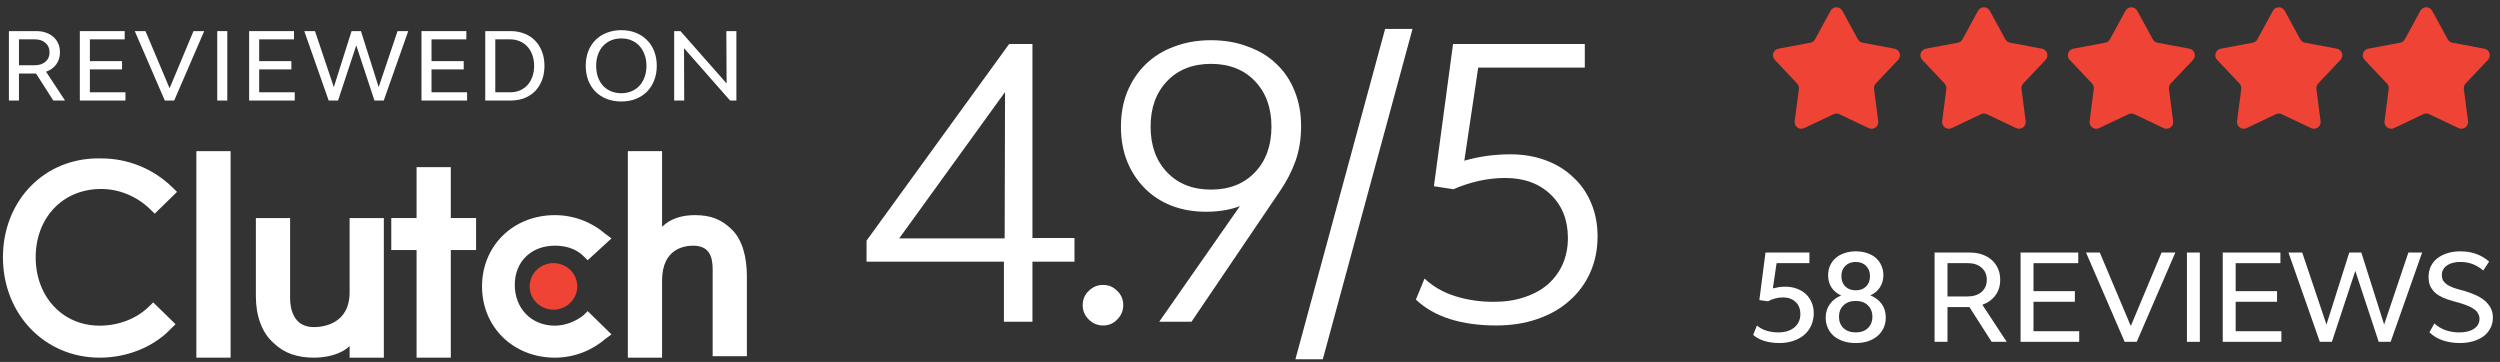 <?xml version="1.0" encoding="UTF-8"?> <svg xmlns="http://www.w3.org/2000/svg" width="373" height="54" viewBox="0 0 373 54" fill="none"><rect x="0" y="0" width="373" height="54" fill="#333333" stroke="none"/><g clip-path="url(#clip0_323_27423)"><path d="M29.298 22.551H34.404V53.362H29.298V22.551Z" fill="white"></path><path d="M52.163 43.597C52.163 48.371 48.167 48.805 46.835 48.805C43.727 48.805 43.283 45.984 43.283 44.465V32.531H38.178V44.248C38.178 47.069 39.066 49.673 40.842 51.192C42.396 52.711 44.394 53.362 46.835 53.362C48.611 53.362 50.831 52.928 52.163 51.626V53.362H57.269V32.531H52.163V43.597Z" fill="white"></path><path d="M67.259 24.938H62.153V32.532H58.379V37.306H62.153V53.362H67.259V37.306H71.032V32.532H67.259V24.938Z" fill="white"></path><path d="M87.016 47.07C85.906 47.938 84.352 48.589 82.798 48.589C79.246 48.589 76.804 45.985 76.804 42.513C76.804 39.041 79.246 36.654 82.798 36.654C84.352 36.654 85.906 37.088 87.016 38.173L87.682 38.824L91.234 35.569L90.346 34.918C88.348 33.183 85.684 32.098 82.798 32.098C76.582 32.098 71.92 36.654 71.92 42.73C71.92 48.805 76.582 53.362 82.798 53.362C85.684 53.362 88.348 52.277 90.346 50.541L91.234 49.89L87.682 46.419L87.016 47.07Z" fill="white"></path><path d="M109.215 34.268C107.661 32.749 106.107 32.098 103.665 32.098C101.889 32.098 100.113 32.532 98.781 33.834V22.551H93.675V53.362H98.781V41.862C98.781 37.089 102.111 36.655 103.443 36.655C106.551 36.655 106.329 39.476 106.329 40.994V53.146H111.435V41.211C111.435 38.391 110.769 35.787 109.215 34.268Z" fill="white"></path><path d="M82.576 46.201C84.537 46.201 86.128 44.647 86.128 42.73C86.128 40.812 84.537 39.258 82.576 39.258C80.614 39.258 79.024 40.812 79.024 42.73C79.024 44.647 80.614 46.201 82.576 46.201Z" fill="#EF4335"></path><path d="M22.194 45.769C20.418 47.504 17.754 48.589 14.868 48.589C9.319 48.589 5.323 44.25 5.323 38.391C5.323 32.532 9.319 28.193 15.09 28.193C17.754 28.193 20.418 29.278 22.416 31.231L23.082 31.881L26.412 28.627L25.746 27.976C22.86 25.155 19.086 23.636 15.09 23.636C6.655 23.419 0.439 29.929 0.439 38.391C0.439 46.853 6.655 53.363 14.868 53.363C18.864 53.363 22.86 51.844 25.524 49.023L26.19 48.372L22.86 45.118L22.194 45.769Z" fill="white"></path></g><path d="M273.122 1.61C273.501 0.915 274.499 0.915 274.878 1.61L277.2 5.867C277.343 6.13 277.598 6.316 277.893 6.371L282.659 7.263C283.437 7.409 283.746 8.358 283.202 8.933L279.871 12.457C279.664 12.675 279.567 12.974 279.606 13.272L280.23 18.081C280.332 18.866 279.524 19.452 278.809 19.113L274.429 17.034C274.157 16.905 273.843 16.905 273.571 17.034L269.191 19.113C268.476 19.452 267.668 18.866 267.77 18.081L268.394 13.272C268.433 12.974 268.336 12.675 268.129 12.457L264.798 8.933C264.254 8.358 264.563 7.409 265.341 7.263L270.107 6.371C270.402 6.316 270.657 6.13 270.8 5.867L273.122 1.61Z" fill="#EF4335"></path><path d="M295.122 1.61C295.501 0.915 296.499 0.915 296.878 1.61L299.2 5.867C299.343 6.13 299.598 6.316 299.893 6.371L304.659 7.263C305.437 7.409 305.746 8.358 305.202 8.933L301.871 12.457C301.664 12.675 301.567 12.974 301.606 13.272L302.23 18.081C302.332 18.866 301.524 19.452 300.809 19.113L296.429 17.034C296.157 16.905 295.843 16.905 295.571 17.034L291.191 19.113C290.476 19.452 289.668 18.866 289.77 18.081L290.394 13.272C290.433 12.974 290.336 12.675 290.129 12.457L286.798 8.933C286.254 8.358 286.563 7.409 287.341 7.263L292.107 6.371C292.402 6.316 292.657 6.13 292.8 5.867L295.122 1.61Z" fill="#EF4335"></path><path d="M317.122 1.61C317.501 0.915 318.499 0.915 318.878 1.61L321.2 5.867C321.343 6.13 321.598 6.316 321.893 6.371L326.659 7.263C327.437 7.409 327.746 8.358 327.202 8.933L323.871 12.457C323.664 12.675 323.567 12.974 323.606 13.272L324.23 18.081C324.332 18.866 323.524 19.452 322.809 19.113L318.429 17.034C318.157 16.905 317.843 16.905 317.571 17.034L313.191 19.113C312.476 19.452 311.668 18.866 311.77 18.081L312.394 13.272C312.433 12.974 312.336 12.675 312.129 12.457L308.798 8.933C308.254 8.358 308.563 7.409 309.341 7.263L314.107 6.371C314.402 6.316 314.657 6.13 314.8 5.867L317.122 1.61Z" fill="#EF4335"></path><path d="M339.122 1.61C339.501 0.915 340.499 0.915 340.878 1.61L343.2 5.867C343.343 6.13 343.598 6.316 343.893 6.371L348.659 7.263C349.437 7.409 349.746 8.358 349.202 8.933L345.871 12.457C345.664 12.675 345.567 12.974 345.606 13.272L346.23 18.081C346.332 18.866 345.524 19.452 344.809 19.113L340.429 17.034C340.157 16.905 339.843 16.905 339.571 17.034L335.191 19.113C334.476 19.452 333.668 18.866 333.77 18.081L334.394 13.272C334.433 12.974 334.336 12.675 334.129 12.457L330.798 8.933C330.254 8.358 330.563 7.409 331.341 7.263L336.107 6.371C336.402 6.316 336.657 6.13 336.8 5.867L339.122 1.61Z" fill="#EF4335"></path><path d="M361.122 1.61C361.501 0.915 362.499 0.915 362.878 1.61L365.2 5.867C365.343 6.13 365.598 6.316 365.893 6.371L370.659 7.263C371.437 7.409 371.746 8.358 371.202 8.933L367.871 12.457C367.664 12.675 367.567 12.974 367.606 13.272L368.23 18.081C368.332 18.866 367.524 19.452 366.809 19.113L362.429 17.034C362.157 16.905 361.843 16.905 361.571 17.034L357.191 19.113C356.476 19.452 355.668 18.866 355.77 18.081L356.394 13.272C356.433 12.974 356.336 12.675 356.129 12.457L352.798 8.933C352.254 8.358 352.563 7.409 353.341 7.263L358.107 6.371C358.402 6.316 358.657 6.13 358.8 5.867L361.122 1.61Z" fill="#EF4335"></path><mask id="mask0_323_27423" style="mask-type:alpha" maskUnits="userSpaceOnUse" x="352" y="1" width="20" height="19"><path d="M361.122 1.61C361.501 0.915 362.499 0.915 362.878 1.61L365.2 5.867C365.343 6.13 365.598 6.316 365.893 6.371L370.659 7.263C371.437 7.409 371.746 8.358 371.202 8.933L367.871 12.457C367.664 12.675 367.567 12.974 367.606 13.272L368.23 18.081C368.332 18.866 367.524 19.452 366.809 19.113L362.429 17.034C362.157 16.905 361.843 16.905 361.571 17.034L357.191 19.113C356.476 19.452 355.668 18.866 355.77 18.081L356.394 13.272C356.433 12.974 356.336 12.675 356.129 12.457L352.798 8.933C352.254 8.358 352.563 7.409 353.341 7.263L358.107 6.371C358.402 6.316 358.657 6.13 358.8 5.867L361.122 1.61Z" fill="#EF4335"></path></mask><g mask="url(#mask0_323_27423)"> </g><path d="M366.987 51.18C366.099 51.18 365.259 51.048 364.467 50.784C363.675 50.52 363.009 50.118 362.469 49.578L363.207 48.264C363.747 48.744 364.329 49.086 364.953 49.29C365.577 49.494 366.213 49.596 366.861 49.596C367.821 49.596 368.571 49.416 369.111 49.056C369.663 48.696 369.939 48.204 369.939 47.58C369.939 47.256 369.861 46.974 369.705 46.734C369.561 46.482 369.351 46.266 369.075 46.086C368.799 45.894 368.469 45.726 368.085 45.582C367.701 45.426 367.275 45.282 366.807 45.15L365.961 44.916C365.457 44.772 364.983 44.61 364.539 44.43C364.107 44.238 363.723 44.004 363.387 43.728C363.063 43.44 362.805 43.104 362.613 42.72C362.433 42.336 362.343 41.874 362.343 41.334C362.343 40.758 362.451 40.236 362.667 39.768C362.895 39.288 363.213 38.886 363.621 38.562C364.041 38.226 364.539 37.968 365.115 37.788C365.703 37.596 366.357 37.5 367.077 37.5C368.793 37.5 370.227 38.01 371.379 39.03L370.497 40.362C370.017 39.942 369.495 39.624 368.931 39.408C368.379 39.192 367.761 39.084 367.077 39.084C366.237 39.084 365.565 39.264 365.061 39.624C364.569 39.984 364.323 40.458 364.323 41.046C364.323 41.37 364.389 41.646 364.521 41.874C364.665 42.09 364.851 42.282 365.079 42.45C365.319 42.606 365.589 42.744 365.889 42.864C366.201 42.984 366.531 43.092 366.879 43.188L367.743 43.422C368.235 43.566 368.727 43.746 369.219 43.962C369.723 44.166 370.173 44.424 370.569 44.736C370.977 45.048 371.307 45.42 371.559 45.852C371.811 46.284 371.937 46.8 371.937 47.4C371.937 47.964 371.817 48.48 371.577 48.948C371.337 49.416 371.001 49.818 370.569 50.154C370.137 50.478 369.615 50.73 369.003 50.91C368.403 51.09 367.731 51.18 366.987 51.18Z" fill="white"></path><path d="M361.383 37.68L356.685 51H354.903L351.411 40.416L347.919 51H346.119L341.439 37.68H343.491L347.109 48.426L350.511 37.68H352.311L355.713 48.426L359.331 37.68H361.383Z" fill="white"></path><path d="M340.382 49.416V51H331.634V37.68H340.238V39.264H333.56V43.44H339.734V45.024H333.56V49.416H340.382Z" fill="white"></path><path d="M326.29 37.68H328.216V51H326.29V37.68Z" fill="white"></path><path d="M311.239 37.68H313.291L317.917 48.642L322.507 37.68H324.559L318.799 51H316.999L311.239 37.68Z" fill="white"></path><path d="M310.218 49.416V51H301.47V37.68H310.074V39.264H303.396V43.44H309.57V45.024H303.396V49.416H310.218Z" fill="white"></path><path d="M297.152 51L293.84 45.816H293.678H290.564V51H288.638V37.68H293.876C294.56 37.68 295.178 37.776 295.73 37.968C296.294 38.16 296.774 38.436 297.17 38.796C297.578 39.156 297.89 39.588 298.106 40.092C298.322 40.584 298.43 41.136 298.43 41.748C298.43 42.648 298.19 43.422 297.71 44.07C297.242 44.706 296.594 45.174 295.766 45.474L299.402 51H297.152ZM290.564 44.232H293.534C294.41 44.232 295.112 44.01 295.64 43.566C296.168 43.11 296.432 42.504 296.432 41.748C296.432 40.992 296.174 40.392 295.658 39.948C295.154 39.492 294.482 39.264 293.642 39.264H290.564V44.232Z" fill="white"></path><path d="M279.056 44.07C279.776 44.358 280.34 44.784 280.748 45.348C281.156 45.912 281.36 46.584 281.36 47.364C281.36 47.94 281.252 48.462 281.036 48.93C280.82 49.398 280.514 49.8 280.118 50.136C279.734 50.46 279.266 50.718 278.714 50.91C278.162 51.09 277.55 51.18 276.878 51.18C276.206 51.18 275.594 51.09 275.042 50.91C274.49 50.73 274.016 50.478 273.62 50.154C273.236 49.818 272.936 49.416 272.72 48.948C272.504 48.48 272.396 47.964 272.396 47.4C272.396 46.62 272.6 45.948 273.008 45.384C273.416 44.808 273.98 44.376 274.7 44.088C274.088 43.812 273.608 43.416 273.26 42.9C272.924 42.372 272.756 41.766 272.756 41.082C272.756 40.542 272.852 40.056 273.044 39.624C273.248 39.18 273.53 38.802 273.89 38.49C274.25 38.178 274.682 37.938 275.186 37.77C275.702 37.59 276.266 37.5 276.878 37.5C277.49 37.5 278.048 37.584 278.552 37.752C279.068 37.92 279.506 38.16 279.866 38.472C280.226 38.784 280.502 39.162 280.694 39.606C280.898 40.038 281 40.524 281 41.064C281 41.748 280.826 42.354 280.478 42.882C280.142 43.398 279.668 43.794 279.056 44.07ZM276.878 49.596C277.634 49.596 278.234 49.386 278.678 48.966C279.134 48.534 279.362 47.964 279.362 47.256C279.362 46.548 279.134 45.978 278.678 45.546C278.234 45.114 277.634 44.898 276.878 44.898C276.122 44.898 275.516 45.114 275.06 45.546C274.604 45.978 274.376 46.548 274.376 47.256C274.376 47.964 274.604 48.534 275.06 48.966C275.516 49.386 276.122 49.596 276.878 49.596ZM276.878 39.084C276.23 39.084 275.708 39.282 275.312 39.678C274.928 40.062 274.736 40.572 274.736 41.208C274.736 41.844 274.928 42.354 275.312 42.738C275.708 43.122 276.23 43.314 276.878 43.314C277.526 43.314 278.042 43.122 278.426 42.738C278.81 42.354 279.002 41.844 279.002 41.208C279.002 40.572 278.81 40.062 278.426 39.678C278.042 39.282 277.526 39.084 276.878 39.084Z" fill="white"></path><path d="M265.5 51.18C263.82 51.18 262.512 50.778 261.576 49.974L262.134 48.57C262.542 48.918 263.022 49.176 263.574 49.344C264.126 49.512 264.708 49.596 265.32 49.596C266.316 49.596 267.114 49.35 267.714 48.858C268.314 48.354 268.614 47.688 268.614 46.86C268.614 46.104 268.38 45.504 267.912 45.06C267.444 44.604 266.814 44.376 266.022 44.376C265.602 44.376 265.2 44.43 264.816 44.538C264.444 44.634 264.102 44.772 263.79 44.952L262.494 44.772L263.412 37.68H269.964V39.264H265.068L264.51 43.026C264.786 42.954 265.074 42.894 265.374 42.846C265.686 42.798 266.016 42.774 266.364 42.774C266.988 42.774 267.558 42.87 268.074 43.062C268.602 43.254 269.052 43.524 269.424 43.872C269.796 44.208 270.084 44.622 270.288 45.114C270.504 45.594 270.612 46.134 270.612 46.734C270.612 47.394 270.486 48 270.234 48.552C269.994 49.104 269.646 49.572 269.19 49.956C268.746 50.34 268.206 50.64 267.57 50.856C266.946 51.072 266.256 51.18 265.5 51.18Z" fill="white"></path><path d="M100.586 4.641H101.524L108.412 12.453L108.37 4.641H109.868V15.001H108.93L102.056 7.189L102.084 15.001H100.586V4.641Z" fill="white"></path><path d="M92.699 15.14C91.905 15.14 91.182 15.014 90.529 14.762C89.875 14.501 89.315 14.141 88.849 13.684C88.391 13.217 88.032 12.657 87.771 12.004C87.519 11.341 87.393 10.613 87.393 9.82C87.393 9.017 87.519 8.289 87.771 7.636C88.032 6.983 88.391 6.427 88.849 5.97C89.315 5.503 89.875 5.144 90.529 4.892C91.182 4.631 91.905 4.5 92.699 4.5C93.492 4.5 94.211 4.631 94.855 4.892C95.508 5.144 96.063 5.503 96.521 5.97C96.987 6.427 97.347 6.983 97.599 7.636C97.86 8.289 97.991 9.017 97.991 9.82C97.991 10.613 97.86 11.341 97.599 12.004C97.347 12.657 96.987 13.217 96.521 13.684C96.063 14.141 95.508 14.501 94.855 14.762C94.211 15.014 93.492 15.14 92.699 15.14ZM92.699 13.908C93.259 13.908 93.767 13.81 94.225 13.614C94.691 13.418 95.088 13.143 95.415 12.788C95.741 12.424 95.993 11.995 96.171 11.5C96.357 10.996 96.451 10.436 96.451 9.82C96.451 9.204 96.357 8.649 96.171 8.154C95.993 7.65 95.741 7.221 95.415 6.866C95.088 6.502 94.691 6.222 94.225 6.026C93.767 5.83 93.259 5.732 92.699 5.732C92.139 5.732 91.625 5.83 91.159 6.026C90.701 6.222 90.305 6.502 89.969 6.866C89.642 7.221 89.39 7.65 89.213 8.154C89.035 8.649 88.947 9.204 88.947 9.82C88.947 10.436 89.035 10.996 89.213 11.5C89.39 11.995 89.642 12.424 89.969 12.788C90.305 13.143 90.701 13.418 91.159 13.614C91.625 13.81 92.139 13.908 92.699 13.908Z" fill="white"></path><path d="M76.179 4.641C76.935 4.641 77.626 4.767 78.251 5.019C78.877 5.261 79.409 5.611 79.847 6.069C80.286 6.526 80.627 7.072 80.869 7.707C81.112 8.341 81.233 9.051 81.233 9.835C81.233 10.609 81.112 11.314 80.869 11.949C80.627 12.583 80.286 13.129 79.847 13.587C79.409 14.035 78.877 14.385 78.251 14.637C77.626 14.879 76.935 15.001 76.179 15.001H72.399V4.641H76.179ZM76.123 13.769C76.655 13.769 77.141 13.675 77.579 13.489C78.018 13.293 78.391 13.027 78.699 12.691C79.017 12.345 79.259 11.93 79.427 11.445C79.605 10.959 79.693 10.423 79.693 9.835C79.693 9.237 79.605 8.696 79.427 8.211C79.259 7.725 79.017 7.31 78.699 6.965C78.391 6.619 78.018 6.353 77.579 6.167C77.141 5.971 76.655 5.873 76.123 5.873H73.897V13.769H76.123Z" fill="white"></path><path d="M69.689 13.769V15.001H62.885V4.641H69.577V5.873H64.383V9.121H69.185V10.353H64.383V13.769H69.689Z" fill="white"></path><path d="M60.91 4.641L57.255 15.001H55.87L53.154 6.769L50.438 15.001H49.038L45.398 4.641H46.993L49.807 12.999L52.453 4.641H53.853L56.499 12.999L59.313 4.641H60.91Z" fill="white"></path><path d="M43.975 13.769V15.001H37.171V4.641H43.863V5.873H38.669V9.121H43.471V10.353H38.669V13.769H43.975Z" fill="white"></path><path d="M32.415 4.641H33.913V15.001H32.415V4.641Z" fill="white"></path><path d="M20.108 4.641H21.704L25.302 13.167L28.872 4.641H30.468L25.988 15.001H24.588L20.108 4.641Z" fill="white"></path><path d="M18.715 13.769V15.001H11.911V4.641H18.603V5.873H13.409V9.121H18.211V10.353H13.409V13.769H18.715Z" fill="white"></path><path d="M7.952 15.001L5.376 10.969H5.25H2.828V15.001H1.33V4.641H5.404C5.936 4.641 6.417 4.715 6.846 4.865C7.285 5.014 7.658 5.229 7.966 5.509C8.283 5.789 8.526 6.125 8.694 6.517C8.862 6.899 8.946 7.329 8.946 7.805C8.946 8.505 8.759 9.107 8.386 9.611C8.022 10.105 7.518 10.469 6.874 10.703L9.702 15.001H7.952ZM2.828 9.737H5.138C5.819 9.737 6.365 9.564 6.776 9.219C7.187 8.864 7.392 8.393 7.392 7.805C7.392 7.217 7.191 6.75 6.79 6.405C6.398 6.05 5.875 5.873 5.222 5.873H2.828V9.737Z" fill="white"></path><path d="M223.236 48.56C220.66 48.56 218.364 48.243 216.348 47.609C214.332 46.974 212.633 46.003 211.252 44.697L212.54 41.56C213.809 42.755 215.34 43.633 217.132 44.193C218.924 44.753 220.828 45.032 222.844 45.032C224.524 45.032 226.036 44.809 227.38 44.361C228.761 43.913 229.937 43.278 230.908 42.457C231.879 41.598 232.625 40.59 233.148 39.432C233.671 38.238 233.932 36.931 233.932 35.513C233.932 32.825 233.073 30.659 231.356 29.017C229.639 27.374 227.38 26.552 224.58 26.552C223.273 26.552 221.948 26.702 220.604 27C219.297 27.299 218.047 27.71 216.852 28.233L213.94 27.785L216.796 6.561H236.452V10.088H220.548L218.476 23.977C220.679 23.342 222.975 23.024 225.364 23.024C227.268 23.024 229.023 23.323 230.628 23.921C232.233 24.518 233.596 25.358 234.716 26.441C235.873 27.486 236.769 28.774 237.404 30.305C238.039 31.798 238.356 33.459 238.356 35.288C238.356 37.267 237.983 39.078 237.236 40.721C236.489 42.363 235.444 43.763 234.1 44.92C232.793 46.078 231.207 46.974 229.34 47.609C227.511 48.243 225.476 48.56 223.236 48.56Z" fill="white"></path><path d="M206.659 4.32H210.747L197.363 53.6H193.275L206.659 4.32Z" fill="white"></path><path d="M180.684 6C182.7 6 184.529 6.317 186.172 6.952C187.852 7.549 189.271 8.408 190.428 9.528C191.623 10.648 192.537 12.011 193.172 13.616C193.807 15.184 194.124 16.92 194.124 18.824C194.124 20.728 193.844 22.464 193.284 24.032C192.724 25.6 191.94 27.112 190.932 28.568L177.772 48H172.956L184.996 30.752C183.54 31.312 181.841 31.592 179.9 31.592C178.071 31.592 176.372 31.293 174.804 30.696C173.273 30.099 171.948 29.24 170.828 28.12C169.708 27 168.831 25.675 168.196 24.144C167.561 22.576 167.244 20.84 167.244 18.936C167.244 16.995 167.561 15.24 168.196 13.672C168.868 12.067 169.783 10.704 170.94 9.584C172.135 8.427 173.553 7.549 175.196 6.952C176.839 6.317 178.668 6 180.684 6ZM171.668 18.88C171.668 21.717 172.489 23.995 174.132 25.712C175.775 27.429 177.959 28.288 180.684 28.288C183.409 28.288 185.593 27.429 187.236 25.712C188.879 23.995 189.7 21.717 189.7 18.88C189.7 16.08 188.879 13.821 187.236 12.104C185.593 10.387 183.409 9.528 180.684 9.528C177.959 9.528 175.775 10.387 174.132 12.104C172.489 13.821 171.668 16.08 171.668 18.88Z" fill="white"></path><path d="M164.564 48.56C163.742 48.56 163.033 48.261 162.436 47.664C161.838 47.066 161.54 46.357 161.54 45.536C161.54 44.677 161.838 43.968 162.436 43.408C163.033 42.81 163.742 42.512 164.564 42.512C165.422 42.512 166.132 42.81 166.692 43.408C167.289 43.968 167.588 44.677 167.588 45.536C167.588 46.357 167.289 47.066 166.692 47.664C166.132 48.261 165.422 48.56 164.564 48.56Z" fill="white"></path><path d="M149.784 39.041H129.288V35.904L150.568 6.561H154.04V35.513H160.312V39.041H154.04V48.001H149.784V39.041ZM149.896 35.569L149.952 13.729L134.16 35.569H149.896Z" fill="white"></path><defs><clipPath id="clip0_323_27423"><rect width="112" height="32" fill="white" transform="translate(0 22)"></rect></clipPath></defs></svg> 